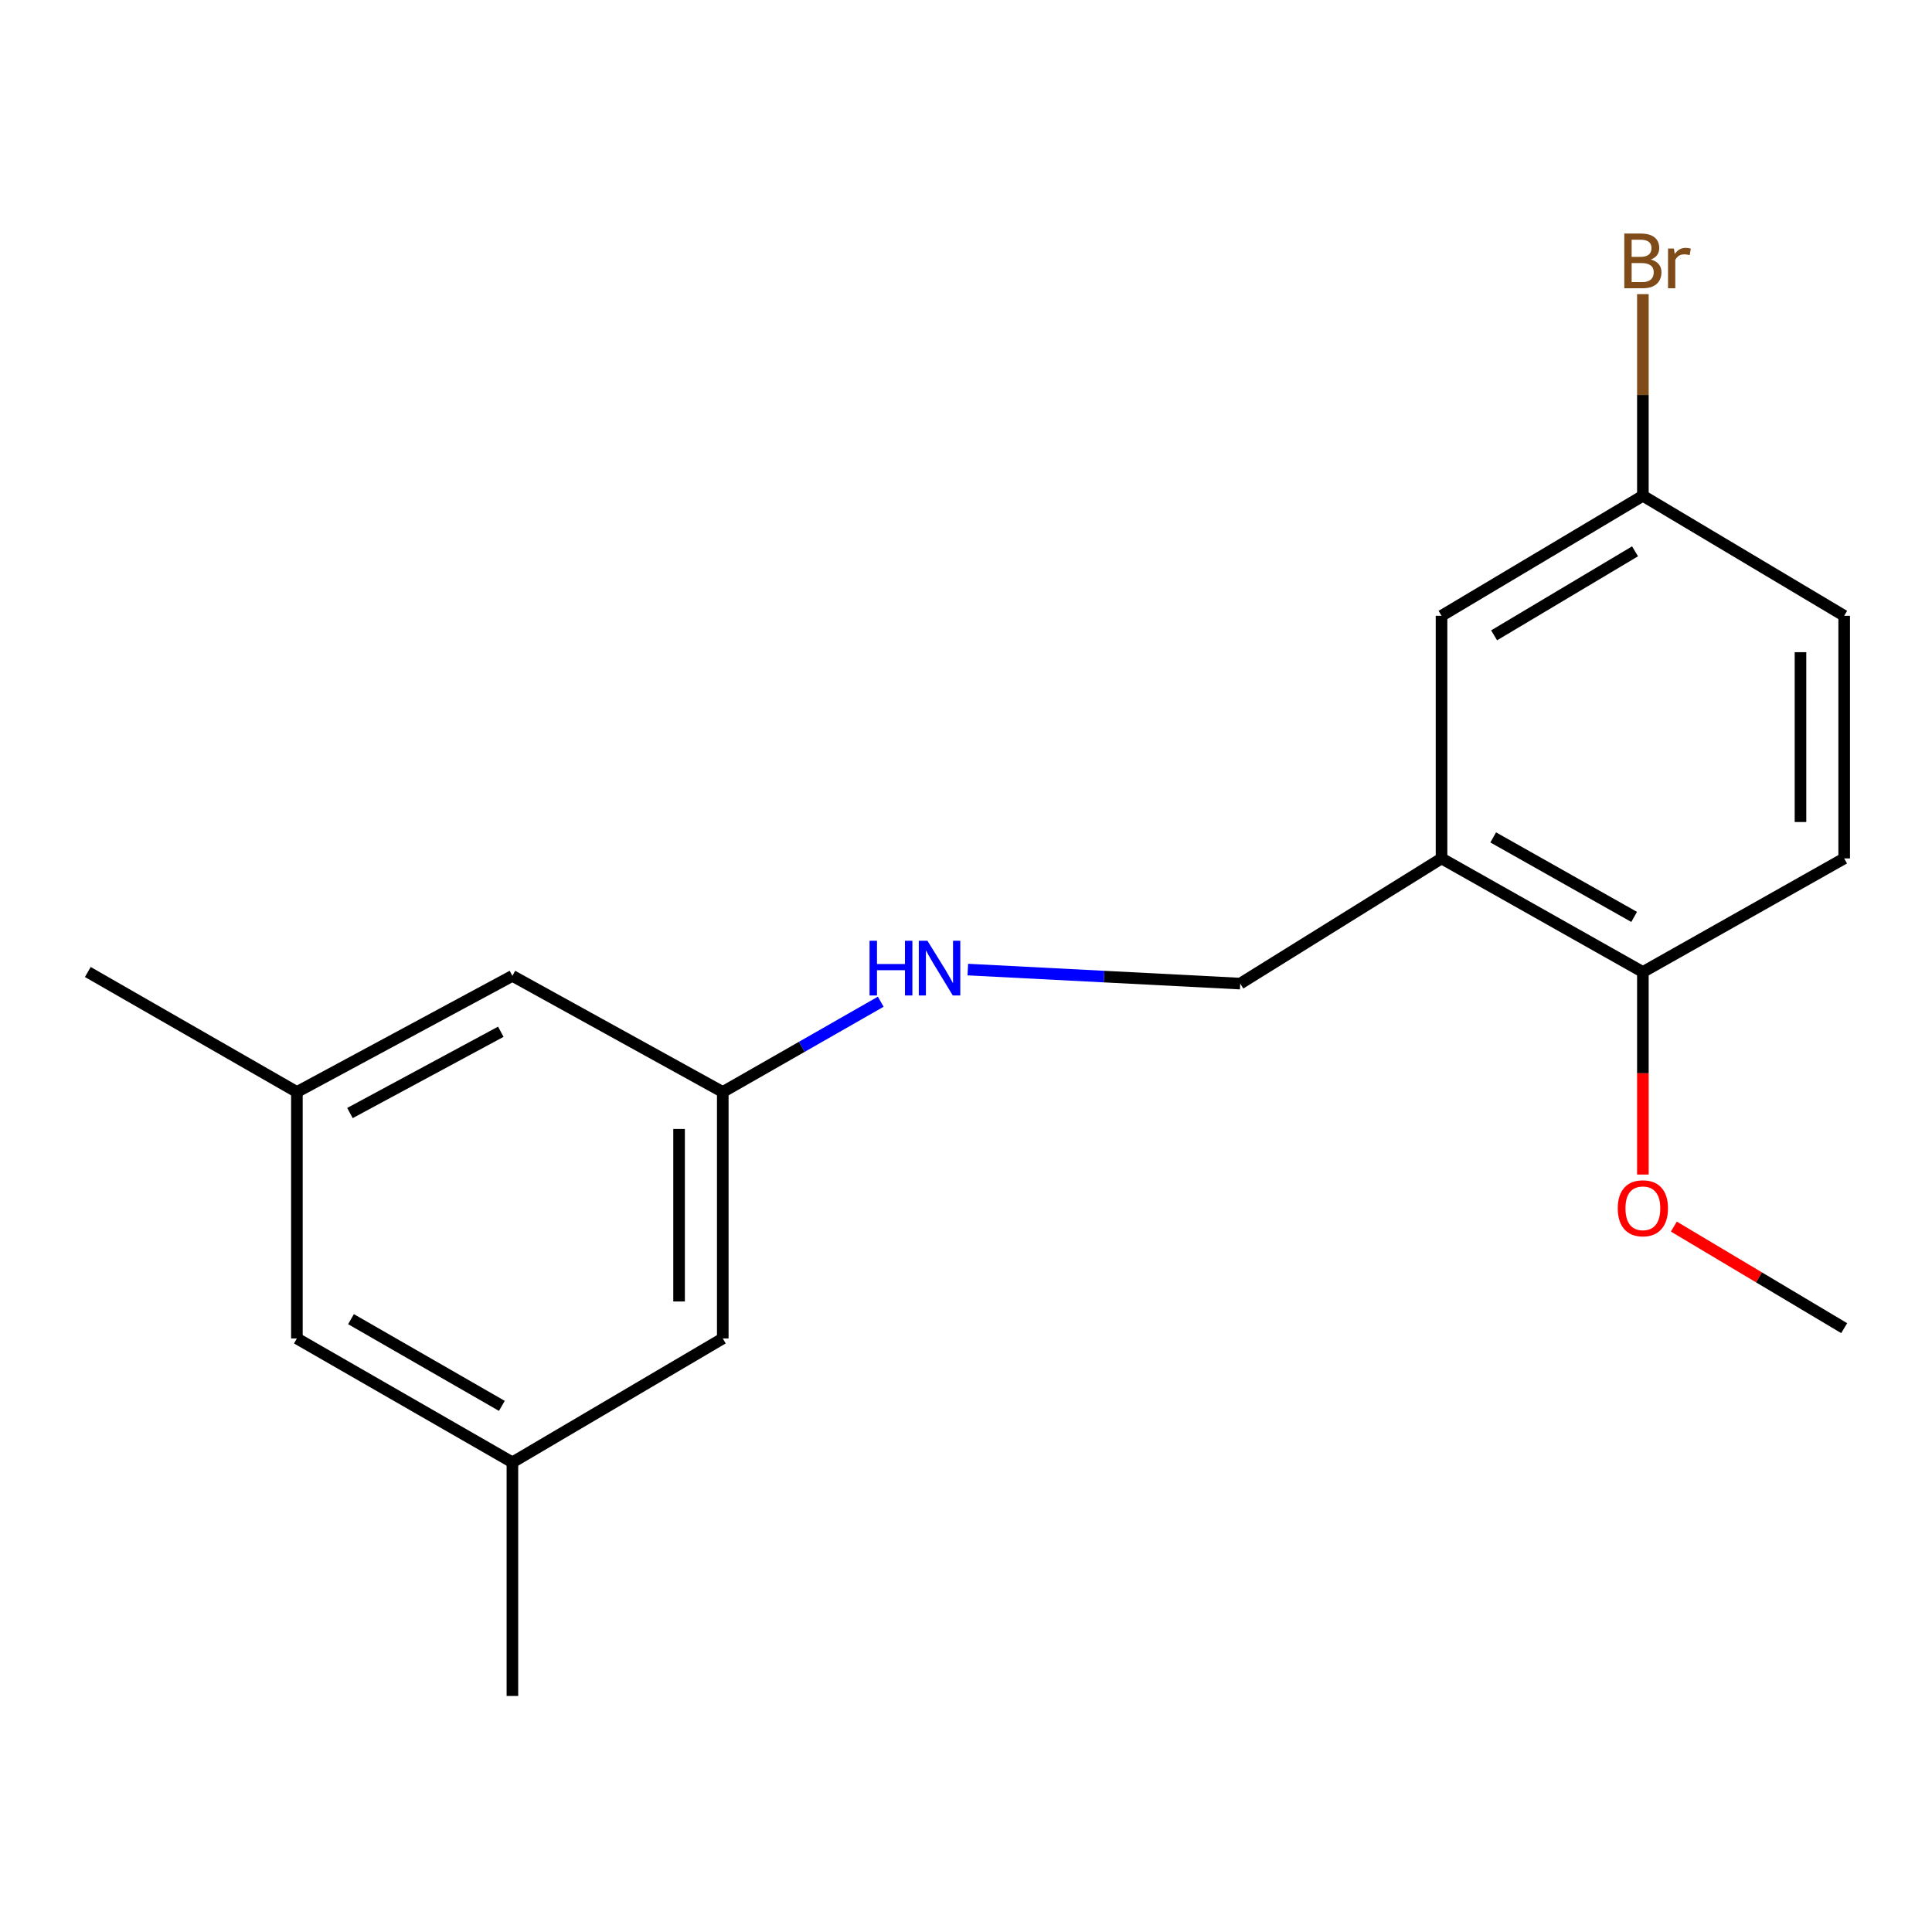 <?xml version='1.0' encoding='iso-8859-1'?>
<svg version='1.1' baseProfile='full'
              xmlns='http://www.w3.org/2000/svg'
                      xmlns:rdkit='http://www.rdkit.org/xml'
                      xmlns:xlink='http://www.w3.org/1999/xlink'
                  xml:space='preserve'
width='1000px' height='1000px' viewBox='0 0 1000 1000'>
<!-- END OF HEADER -->
<rect style='opacity:1.0;fill:#FFFFFF;stroke:none' width='1000' height='1000' x='0' y='0'> </rect>
<path class='bond-0' d='M 746.138,444.318 L 850.348,503.107' style='fill:none;fill-rule:evenodd;stroke:#000000;stroke-width:6px;stroke-linecap:butt;stroke-linejoin:miter;stroke-opacity:1' />
<path class='bond-0' d='M 772.882,433.438 L 845.829,474.591' style='fill:none;fill-rule:evenodd;stroke:#000000;stroke-width:6px;stroke-linecap:butt;stroke-linejoin:miter;stroke-opacity:1' />
<path class='bond-1' d='M 746.138,444.318 L 641.941,509.113' style='fill:none;fill-rule:evenodd;stroke:#000000;stroke-width:6px;stroke-linecap:butt;stroke-linejoin:miter;stroke-opacity:1' />
<path class='bond-2' d='M 746.138,444.318 L 746.138,318.735' style='fill:none;fill-rule:evenodd;stroke:#000000;stroke-width:6px;stroke-linecap:butt;stroke-linejoin:miter;stroke-opacity:1' />
<path class='bond-7' d='M 850.348,503.107 L 954.545,444.318' style='fill:none;fill-rule:evenodd;stroke:#000000;stroke-width:6px;stroke-linecap:butt;stroke-linejoin:miter;stroke-opacity:1' />
<path class='bond-14' d='M 850.348,503.107 L 850.348,555.526' style='fill:none;fill-rule:evenodd;stroke:#000000;stroke-width:6px;stroke-linecap:butt;stroke-linejoin:miter;stroke-opacity:1' />
<path class='bond-14' d='M 850.348,555.526 L 850.348,607.946' style='fill:none;fill-rule:evenodd;stroke:#FF0000;stroke-width:6px;stroke-linecap:butt;stroke-linejoin:miter;stroke-opacity:1' />
<path class='bond-3' d='M 641.941,509.113 L 571.441,505.481' style='fill:none;fill-rule:evenodd;stroke:#000000;stroke-width:6px;stroke-linecap:butt;stroke-linejoin:miter;stroke-opacity:1' />
<path class='bond-3' d='M 571.441,505.481 L 500.941,501.85' style='fill:none;fill-rule:evenodd;stroke:#0000FF;stroke-width:6px;stroke-linecap:butt;stroke-linejoin:miter;stroke-opacity:1' />
<path class='bond-10' d='M 746.138,318.735 L 850.348,256.617' style='fill:none;fill-rule:evenodd;stroke:#000000;stroke-width:6px;stroke-linecap:butt;stroke-linejoin:miter;stroke-opacity:1' />
<path class='bond-10' d='M 773.35,328.844 L 846.297,285.361' style='fill:none;fill-rule:evenodd;stroke:#000000;stroke-width:6px;stroke-linecap:butt;stroke-linejoin:miter;stroke-opacity:1' />
<path class='bond-4' d='M 455.872,518.487 L 414.988,541.85' style='fill:none;fill-rule:evenodd;stroke:#0000FF;stroke-width:6px;stroke-linecap:butt;stroke-linejoin:miter;stroke-opacity:1' />
<path class='bond-4' d='M 414.988,541.85 L 374.104,565.213' style='fill:none;fill-rule:evenodd;stroke:#000000;stroke-width:6px;stroke-linecap:butt;stroke-linejoin:miter;stroke-opacity:1' />
<path class='bond-8' d='M 374.104,565.213 L 265.22,505.105' style='fill:none;fill-rule:evenodd;stroke:#000000;stroke-width:6px;stroke-linecap:butt;stroke-linejoin:miter;stroke-opacity:1' />
<path class='bond-9' d='M 374.104,565.213 L 374.104,692.78' style='fill:none;fill-rule:evenodd;stroke:#000000;stroke-width:6px;stroke-linecap:butt;stroke-linejoin:miter;stroke-opacity:1' />
<path class='bond-9' d='M 351.488,584.348 L 351.488,673.645' style='fill:none;fill-rule:evenodd;stroke:#000000;stroke-width:6px;stroke-linecap:butt;stroke-linejoin:miter;stroke-opacity:1' />
<path class='bond-5' d='M 153.672,565.213 L 265.22,505.105' style='fill:none;fill-rule:evenodd;stroke:#000000;stroke-width:6px;stroke-linecap:butt;stroke-linejoin:miter;stroke-opacity:1' />
<path class='bond-5' d='M 181.133,576.106 L 259.216,534.03' style='fill:none;fill-rule:evenodd;stroke:#000000;stroke-width:6px;stroke-linecap:butt;stroke-linejoin:miter;stroke-opacity:1' />
<path class='bond-16' d='M 153.672,565.213 L 45.455,503.107' style='fill:none;fill-rule:evenodd;stroke:#000000;stroke-width:6px;stroke-linecap:butt;stroke-linejoin:miter;stroke-opacity:1' />
<path class='bond-19' d='M 153.672,565.213 L 153.672,692.78' style='fill:none;fill-rule:evenodd;stroke:#000000;stroke-width:6px;stroke-linecap:butt;stroke-linejoin:miter;stroke-opacity:1' />
<path class='bond-6' d='M 265.22,756.909 L 374.104,692.78' style='fill:none;fill-rule:evenodd;stroke:#000000;stroke-width:6px;stroke-linecap:butt;stroke-linejoin:miter;stroke-opacity:1' />
<path class='bond-11' d='M 265.22,756.909 L 153.672,692.78' style='fill:none;fill-rule:evenodd;stroke:#000000;stroke-width:6px;stroke-linecap:butt;stroke-linejoin:miter;stroke-opacity:1' />
<path class='bond-11' d='M 259.76,727.683 L 181.677,682.793' style='fill:none;fill-rule:evenodd;stroke:#000000;stroke-width:6px;stroke-linecap:butt;stroke-linejoin:miter;stroke-opacity:1' />
<path class='bond-15' d='M 265.22,756.909 L 265.22,877.83' style='fill:none;fill-rule:evenodd;stroke:#000000;stroke-width:6px;stroke-linecap:butt;stroke-linejoin:miter;stroke-opacity:1' />
<path class='bond-18' d='M 954.545,444.318 L 954.545,318.735' style='fill:none;fill-rule:evenodd;stroke:#000000;stroke-width:6px;stroke-linecap:butt;stroke-linejoin:miter;stroke-opacity:1' />
<path class='bond-18' d='M 931.929,425.48 L 931.929,337.573' style='fill:none;fill-rule:evenodd;stroke:#000000;stroke-width:6px;stroke-linecap:butt;stroke-linejoin:miter;stroke-opacity:1' />
<path class='bond-12' d='M 850.348,256.617 L 954.545,318.735' style='fill:none;fill-rule:evenodd;stroke:#000000;stroke-width:6px;stroke-linecap:butt;stroke-linejoin:miter;stroke-opacity:1' />
<path class='bond-13' d='M 850.348,256.617 L 850.348,204.429' style='fill:none;fill-rule:evenodd;stroke:#000000;stroke-width:6px;stroke-linecap:butt;stroke-linejoin:miter;stroke-opacity:1' />
<path class='bond-13' d='M 850.348,204.429 L 850.348,152.242' style='fill:none;fill-rule:evenodd;stroke:#7F4C19;stroke-width:6px;stroke-linecap:butt;stroke-linejoin:miter;stroke-opacity:1' />
<path class='bond-17' d='M 866.381,634.882 L 910.463,661.167' style='fill:none;fill-rule:evenodd;stroke:#FF0000;stroke-width:6px;stroke-linecap:butt;stroke-linejoin:miter;stroke-opacity:1' />
<path class='bond-17' d='M 910.463,661.167 L 954.545,687.453' style='fill:none;fill-rule:evenodd;stroke:#000000;stroke-width:6px;stroke-linecap:butt;stroke-linejoin:miter;stroke-opacity:1' />
<path  class='atom-4' d='M 450.085 486.936
L 453.925 486.936
L 453.925 498.976
L 468.405 498.976
L 468.405 486.936
L 472.245 486.936
L 472.245 515.256
L 468.405 515.256
L 468.405 502.176
L 453.925 502.176
L 453.925 515.256
L 450.085 515.256
L 450.085 486.936
' fill='#0000FF'/>
<path  class='atom-4' d='M 480.045 486.936
L 489.325 501.936
Q 490.245 503.416, 491.725 506.096
Q 493.205 508.776, 493.285 508.936
L 493.285 486.936
L 497.045 486.936
L 497.045 515.256
L 493.165 515.256
L 483.205 498.856
Q 482.045 496.936, 480.805 494.736
Q 479.605 492.536, 479.245 491.856
L 479.245 515.256
L 475.565 515.256
L 475.565 486.936
L 480.045 486.936
' fill='#0000FF'/>
<path  class='atom-14' d='M 854.488 134.323
Q 857.208 135.083, 858.568 136.763
Q 859.968 138.403, 859.968 140.843
Q 859.968 144.763, 857.448 147.003
Q 854.968 149.203, 850.248 149.203
L 840.728 149.203
L 840.728 120.883
L 849.088 120.883
Q 853.928 120.883, 856.368 122.843
Q 858.808 124.803, 858.808 128.403
Q 858.808 132.683, 854.488 134.323
M 844.528 124.083
L 844.528 132.963
L 849.088 132.963
Q 851.888 132.963, 853.328 131.843
Q 854.808 130.683, 854.808 128.403
Q 854.808 124.083, 849.088 124.083
L 844.528 124.083
M 850.248 146.003
Q 853.008 146.003, 854.488 144.683
Q 855.968 143.363, 855.968 140.843
Q 855.968 138.523, 854.328 137.363
Q 852.728 136.163, 849.648 136.163
L 844.528 136.163
L 844.528 146.003
L 850.248 146.003
' fill='#7F4C19'/>
<path  class='atom-14' d='M 866.408 128.643
L 866.848 131.483
Q 869.008 128.283, 872.528 128.283
Q 873.648 128.283, 875.168 128.683
L 874.568 132.043
Q 872.848 131.643, 871.888 131.643
Q 870.208 131.643, 869.088 132.323
Q 868.008 132.963, 867.128 134.523
L 867.128 149.203
L 863.368 149.203
L 863.368 128.643
L 866.408 128.643
' fill='#7F4C19'/>
<path  class='atom-15' d='M 837.348 625.402
Q 837.348 618.602, 840.708 614.802
Q 844.068 611.002, 850.348 611.002
Q 856.628 611.002, 859.988 614.802
Q 863.348 618.602, 863.348 625.402
Q 863.348 632.282, 859.948 636.202
Q 856.548 640.082, 850.348 640.082
Q 844.108 640.082, 840.708 636.202
Q 837.348 632.322, 837.348 625.402
M 850.348 636.882
Q 854.668 636.882, 856.988 634.002
Q 859.348 631.082, 859.348 625.402
Q 859.348 619.842, 856.988 617.042
Q 854.668 614.202, 850.348 614.202
Q 846.028 614.202, 843.668 617.002
Q 841.348 619.802, 841.348 625.402
Q 841.348 631.122, 843.668 634.002
Q 846.028 636.882, 850.348 636.882
' fill='#FF0000'/>
</svg>
